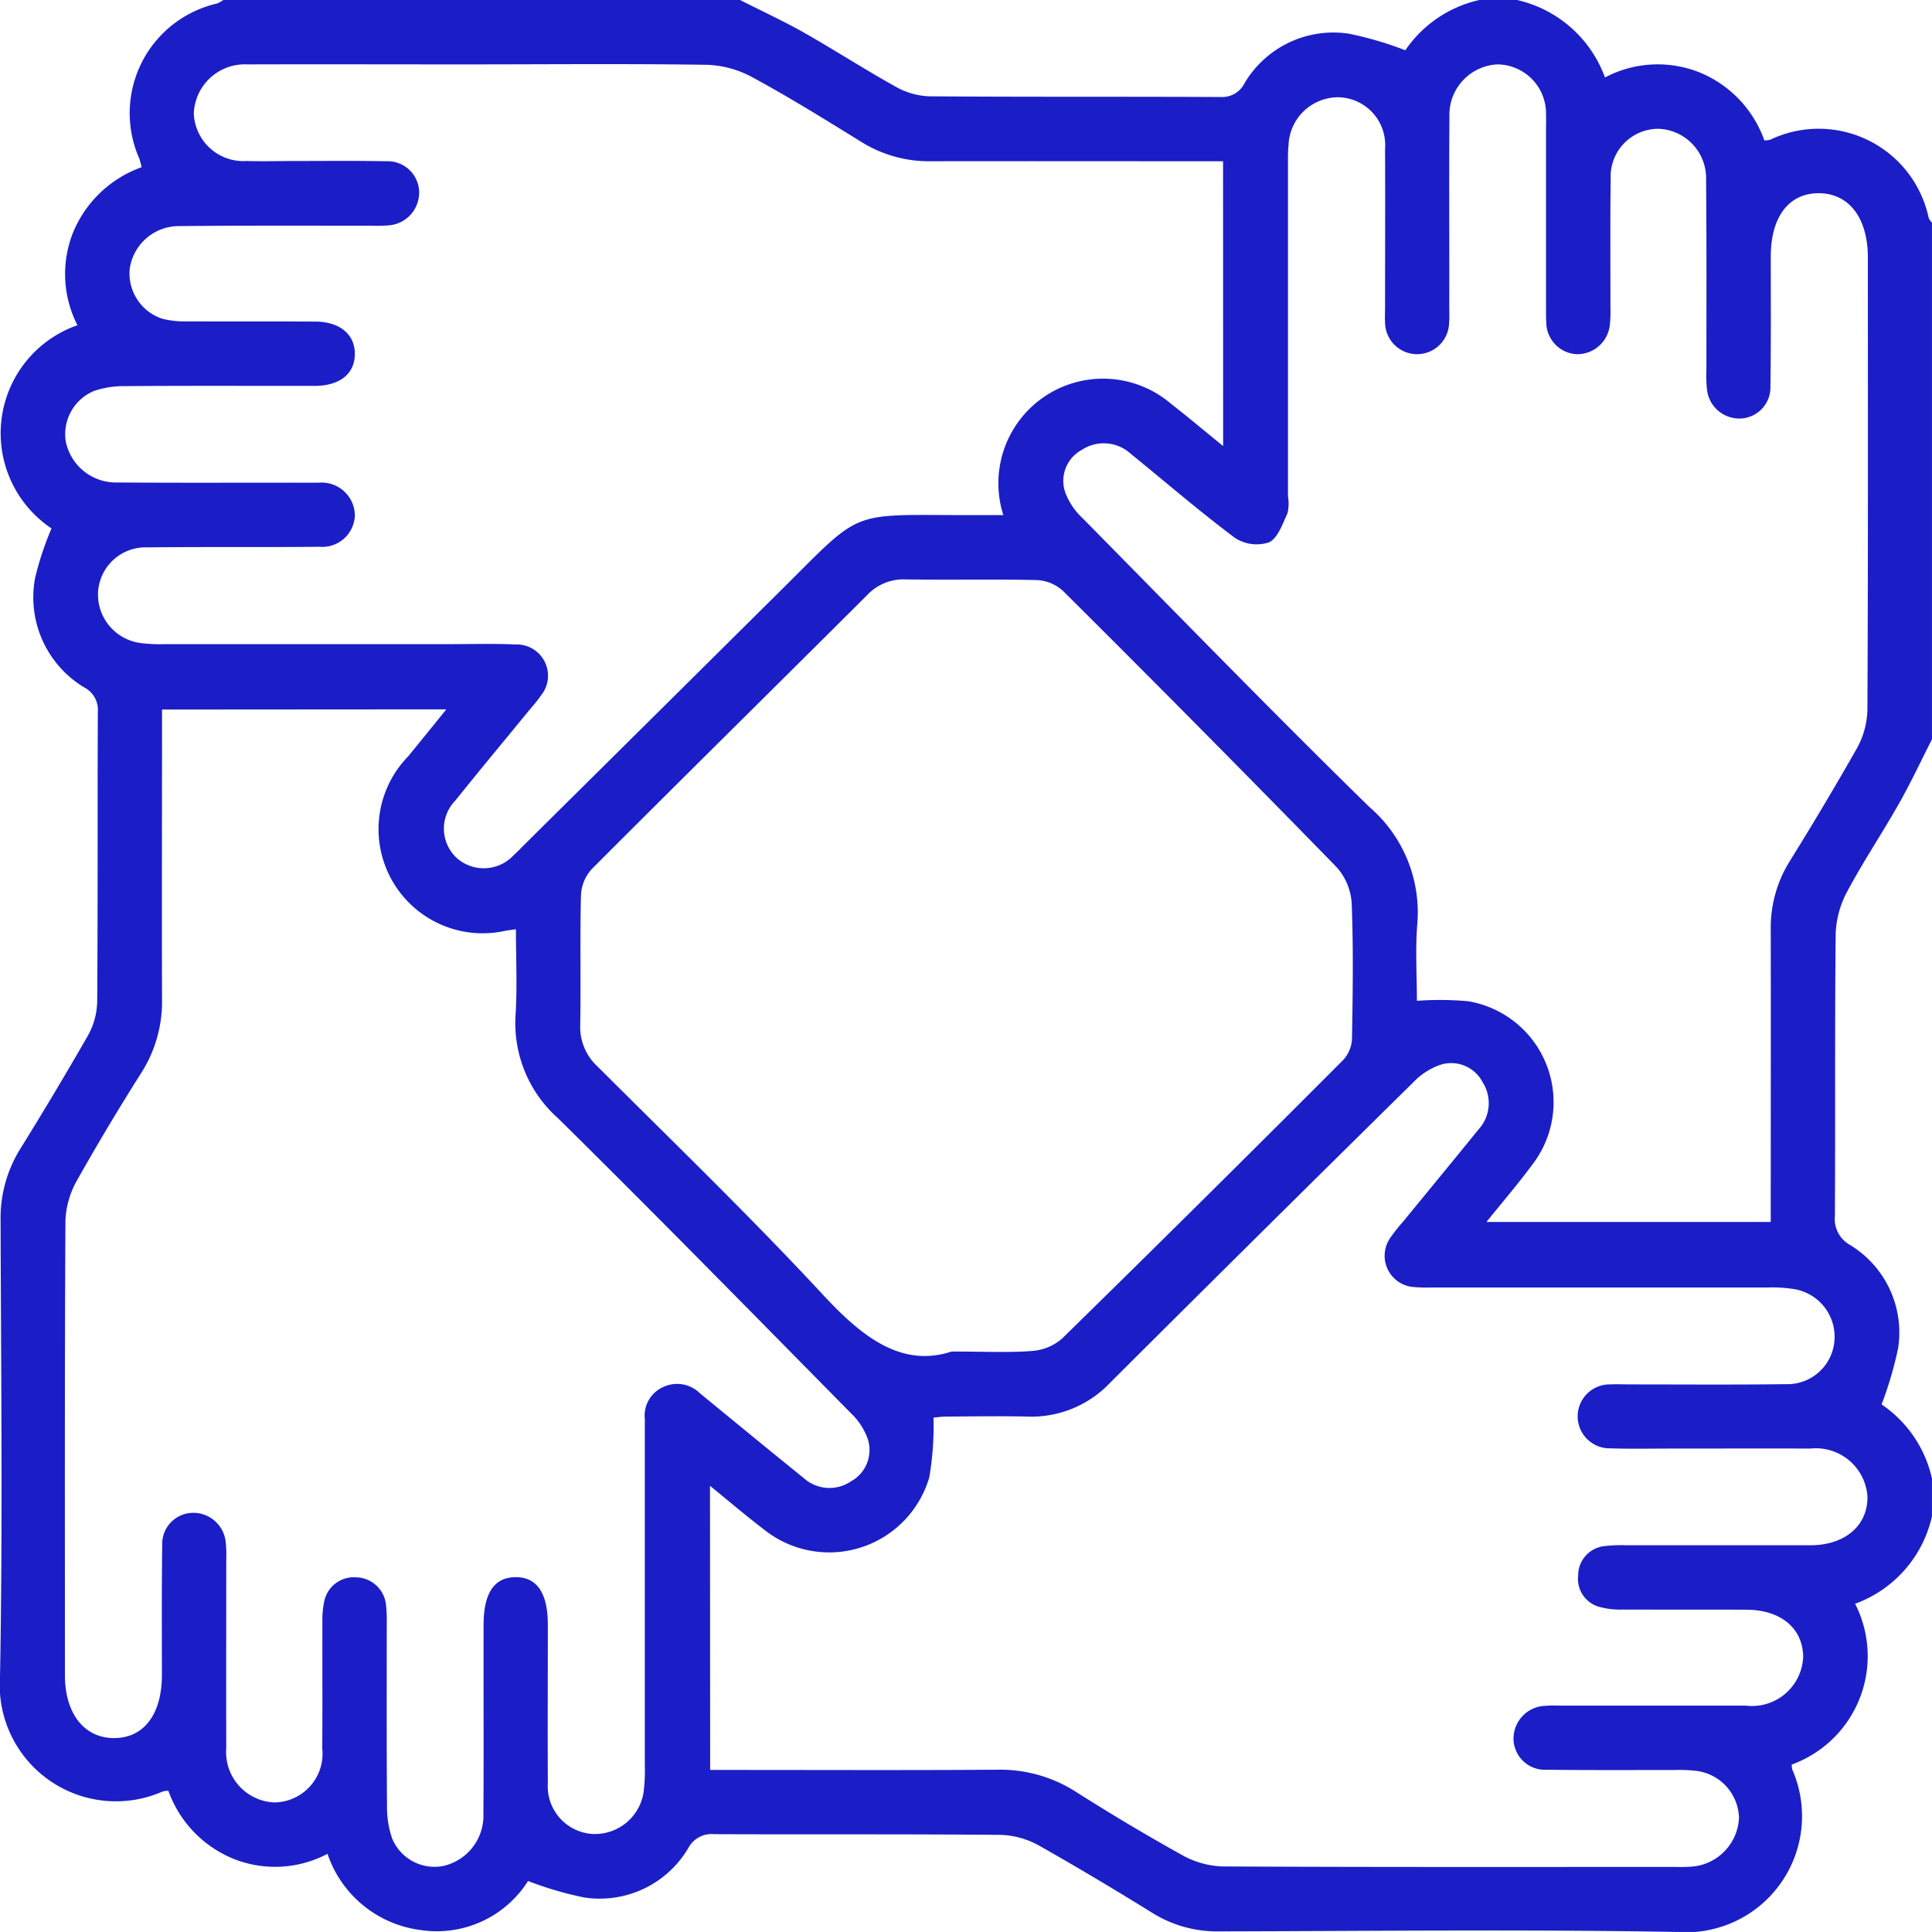 <svg data-name="Grupo 317" xmlns="http://www.w3.org/2000/svg" width="60.001" height="60" viewBox="0 0 60.001 60">
    <defs>
        <clipPath id="eb9bx4dwna">
            <path data-name="Rectángulo 590" style="fill:#1b1ec6" d="M0 0h60.001v60H0z"/>
        </clipPath>
    </defs>
    <g data-name="Grupo 316" style="clip-path:url(#eb9bx4dwna)">
        <path data-name="Trazado 343" d="M45.944 0h1.171a3.8 3.8 0 0 1 2.73 2.406 3.5 3.5 0 0 1 2.95-.152 3.566 3.566 0 0 1 2 2.107 1.083 1.083 0 0 0 .178-.02A3.492 3.492 0 0 1 59.9 6.777a.533.533 0 0 0 .1.135V22.96c-.342.672-.662 1.357-1.033 2.012-.518.914-1.106 1.79-1.6 2.717A2.979 2.979 0 0 0 57.01 29c-.031 2.922-.008 5.845-.025 8.768a.922.922 0 0 0 .465.893 3.181 3.181 0 0 1 1.5 3.2 11.371 11.371 0 0 1-.515 1.755A3.764 3.764 0 0 1 60 45.919v1.171a3.764 3.764 0 0 1-2.387 2.717 3.581 3.581 0 0 1-1.967 4.993.514.514 0 0 0 .02.167A3.606 3.606 0 0 1 52.086 60c-4.742-.085-9.487-.028-14.23-.018a3.8 3.8 0 0 1-2.054-.565 101.548 101.548 0 0 0-3.52-2.093 2.632 2.632 0 0 0-1.2-.339c-2.967-.028-5.934-.01-8.9-.022a.815.815 0 0 0-.8.421 3.193 3.193 0 0 1-3.243 1.544 10.788 10.788 0 0 1-1.74-.511 3.35 3.35 0 0 1-3.328 1.524 3.52 3.52 0 0 1-2.9-2.368 3.482 3.482 0 0 1-2.93.151 3.587 3.587 0 0 1-2.012-2.108.751.751 0 0 0-.174.02A3.609 3.609 0 0 1 0 52.08c.087-4.722.032-9.448.018-14.172a4.074 4.074 0 0 1 .606-2.22 116.437 116.437 0 0 0 2.1-3.516 2.242 2.242 0 0 0 .294-1.042c.023-3.006.008-6.012.02-9.018a.779.779 0 0 0-.4-.75A3.264 3.264 0 0 1 1.09 17.95a9.444 9.444 0 0 1 .51-1.539 3.554 3.554 0 0 1 .805-6.311 3.485 3.485 0 0 1-.135-2.882A3.62 3.62 0 0 1 4.4 5.192c-.032-.118-.047-.194-.073-.265A3.492 3.492 0 0 1 6.742.109 1.036 1.036 0 0 0 6.936 0h16.048c.655.333 1.324.642 1.962 1 .965.548 1.9 1.152 2.868 1.691a2.279 2.279 0 0 0 1.039.3c3.021.023 6.042.007 9.063.022a.773.773 0 0 0 .734-.428 3.209 3.209 0 0 1 3.241-1.539 10.921 10.921 0 0 1 1.753.515A3.781 3.781 0 0 1 45.944 0m-7.96 5.008H37.3c-2.792 0-5.583-.005-8.375 0a3.976 3.976 0 0 1-2.166-.595c-1.111-.687-2.223-1.378-3.368-2a3.188 3.188 0 0 0-1.418-.4C19.438 1.975 16.9 2 14.362 2c-2.225 0-4.451-.007-6.676 0a1.586 1.586 0 0 0-1.667 1.529A1.542 1.542 0 0 0 7.663 5c.507.015 1.015 0 1.523 0 .937 0 1.874-.011 2.811.008a.977.977 0 0 1 1.019.922A1.022 1.022 0 0 1 12.058 7a4.541 4.541 0 0 1-.527.01c-1.991 0-3.983-.008-5.974.012a1.541 1.541 0 0 0-1.53 1.342A1.481 1.481 0 0 0 5.044 9.9a2.964 2.964 0 0 0 .81.081c1.308.008 2.616 0 3.924.006.779 0 1.25.4 1.242 1.018-.008.6-.455.964-1.209.98h-.469c-1.815 0-3.631-.007-5.447.007a2.9 2.9 0 0 0-.973.149 1.453 1.453 0 0 0-.881 1.559 1.589 1.589 0 0 0 1.6 1.284c1.913.014 3.826.005 5.739.006h.527a1.032 1.032 0 0 1 1.114 1.021 1.014 1.014 0 0 1-1.1.97C8.142 17 6.365 16.979 4.589 17a1.478 1.478 0 0 0-1.543 1.371 1.521 1.521 0 0 0 1.377 1.606 4.91 4.91 0 0 0 .7.028h8.785c.7 0 1.407-.021 2.108.01A.971.971 0 0 1 16.8 21.6c-.121.177-.264.338-.4.5-.754.921-1.516 1.836-2.261 2.765a1.244 1.244 0 0 0 .061 1.795 1.265 1.265 0 0 0 1.744-.092c.1-.092.2-.191.292-.287q4.1-4.061 8.193-8.124c2.286-2.276 2-2.173 5.27-2.16h1.461a3.249 3.249 0 0 1 5.2-3.463c.525.409 1.035.838 1.626 1.319zm-15.929 49.96h.77c2.713 0 5.427.012 8.14-.007a4.36 4.36 0 0 1 2.437.679 66.012 66.012 0 0 0 3.317 1.976 2.747 2.747 0 0 0 1.258.349c4.685.024 9.37.015 14.055.015a4.385 4.385 0 0 0 .585-.017 1.594 1.594 0 0 0 1.39-1.5 1.513 1.513 0 0 0-1.4-1.474 4.847 4.847 0 0 0-.585-.019c-1.327 0-2.655.008-3.982-.008a.976.976 0 0 1-1.036-.966 1.02 1.02 0 0 1 1-1.019c.155-.015.312-.007.468-.007h5.739A1.591 1.591 0 0 0 56 51.453c-.011-.884-.692-1.456-1.757-1.461-1.288-.006-2.577 0-3.865-.005a2.412 2.412 0 0 1-.692-.079.9.9 0 0 1-.674-.979.914.914 0 0 1 .83-.914 4.352 4.352 0 0 1 .643-.025h5.739c1.085 0 1.792-.623 1.772-1.521a1.607 1.607 0 0 0-1.77-1.482c-1.445-.005-2.889 0-4.334 0-.625 0-1.25.015-1.874-.007a.993.993 0 1 1 .006-1.985c.195-.011.39 0 .586 0 1.62 0 3.241.013 4.861-.008a1.465 1.465 0 0 0 1.5-1.348 1.5 1.5 0 0 0-1.3-1.611 4.365 4.365 0 0 0-.758-.044H44.489a5.166 5.166 0 0 1-.585-.013.974.974 0 0 1-.728-1.527 5.279 5.279 0 0 1 .4-.505c.778-.952 1.562-1.9 2.335-2.855a1.208 1.208 0 0 0 .137-1.469 1.1 1.1 0 0 0-1.3-.551 2.142 2.142 0 0 0-.863.555q-4.714 4.644-9.4 9.315a3.361 3.361 0 0 1-2.565 1.06c-.839-.019-1.679-.006-2.518 0-.166 0-.332.026-.41.033a9.619 9.619 0 0 1-.13 1.846 3.238 3.238 0 0 1-5.144 1.621c-.548-.416-1.071-.865-1.668-1.35zm32.938-17.019v-.758c0-2.771.005-5.543 0-8.314a3.9 3.9 0 0 1 .577-2.111 101.49 101.49 0 0 0 2.094-3.518 2.6 2.6 0 0 0 .331-1.2c.023-4.684.015-9.368.014-14.052 0-1.215-.576-1.98-1.5-1.995-.943-.015-1.513.721-1.515 1.957 0 1.347.009 2.693-.011 4.04a.967.967 0 0 1-.942 1 1.013 1.013 0 0 1-1.031-.921 4.351 4.351 0 0 1-.015-.584c0-1.971.008-3.943-.01-5.914A1.535 1.535 0 0 0 51.5 4a1.483 1.483 0 0 0-1.478 1.558c-.018 1.327-.006 2.654-.008 3.981a3.9 3.9 0 0 1-.016.526 1.017 1.017 0 0 1-1.023.935.994.994 0 0 1-.953-1c-.013-.175-.008-.351-.008-.527V4.028c0-.156.005-.313 0-.468a1.525 1.525 0 0 0-1.5-1.56 1.567 1.567 0 0 0-1.5 1.628c-.014 1.951 0 3.9-.005 5.855 0 .176.009.352-.005.527a.993.993 0 0 1-1.989-.01c-.01-.155 0-.312 0-.468 0-1.639.008-3.279 0-4.918a1.483 1.483 0 0 0-1.442-1.593 1.544 1.544 0 0 0-1.556 1.5C40 4.659 40 4.8 40 4.933V15.413a1.345 1.345 0 0 1-.013.522c-.154.331-.3.777-.576.908a1.228 1.228 0 0 1-1.056-.137c-1.109-.828-2.157-1.737-3.234-2.609a1.24 1.24 0 0 0-1.523-.126 1.093 1.093 0 0 0-.518 1.313 2.089 2.089 0 0 0 .54.808c2.959 3 5.9 6.027 8.911 8.973a4.313 4.313 0 0 1 1.485 3.63c-.064.8-.012 1.618-.012 2.387a9.57 9.57 0 0 1 1.59.013 3.178 3.178 0 0 1 1.992 5.077c-.432.587-.91 1.141-1.422 1.778zM5.032 22.036v.674c0 2.772-.008 5.545 0 8.317A4.114 4.114 0 0 1 4.4 33.3a75.234 75.234 0 0 0-2.012 3.364 2.738 2.738 0 0 0-.356 1.258c-.025 4.7-.016 9.41-.015 14.115 0 1.164.587 1.924 1.492 1.941.943.018 1.517-.72 1.519-1.954 0-1.347-.009-2.694.01-4.041a.965.965 0 0 1 .94-1 1.012 1.012 0 0 1 1.033.92 3.776 3.776 0 0 1 .016.526c0 1.952-.006 3.9 0 5.857a1.564 1.564 0 0 0 1.491 1.691 1.513 1.513 0 0 0 1.49-1.677c.01-1.308 0-2.616.005-3.924a2.69 2.69 0 0 1 .056-.638.936.936 0 0 1 .984-.752.955.955 0 0 1 .938.875 4.694 4.694 0 0 1 .02.585c0 1.874-.007 3.748.008 5.623a3 3 0 0 0 .16 1.028 1.424 1.424 0 0 0 1.569.857 1.6 1.6 0 0 0 1.265-1.616c.012-1.952 0-3.9.005-5.857 0-1 .322-1.492.987-1.5s1.008.485 1.009 1.477c0 1.64-.009 3.28 0 4.92a1.483 1.483 0 0 0 1.4 1.579A1.53 1.53 0 0 0 20 55.55a5.208 5.208 0 0 0 .026-.7V44.073a.971.971 0 0 1 .577-1 1.012 1.012 0 0 1 1.138.2c1.071.879 2.141 1.76 3.22 2.63a1.19 1.19 0 0 0 1.47.1 1.108 1.108 0 0 0 .517-1.317 2.063 2.063 0 0 0-.535-.811c-3.016-3.058-6.022-6.127-9.079-9.143a3.948 3.948 0 0 1-1.321-3.226c.053-.868.01-1.741.01-2.647l-.305.043a3.235 3.235 0 0 1-3.041-5.413c.378-.461.753-.926 1.185-1.459zm24.529 19.938c1.051 0 1.776.039 2.494-.018a1.592 1.592 0 0 0 .928-.384q4.391-4.3 8.733-8.654a1.042 1.042 0 0 0 .272-.657c.024-1.4.046-2.812-.01-4.214a1.848 1.848 0 0 0-.473-1.122q-4.211-4.316-8.487-8.569a1.29 1.29 0 0 0-.8-.34c-1.365-.034-2.732 0-4.1-.022a1.549 1.549 0 0 0-1.193.493c-2.846 2.839-5.71 5.661-8.55 8.506a1.289 1.289 0 0 0-.332.806c-.034 1.346 0 2.693-.023 4.039a1.662 1.662 0 0 0 .545 1.291c2.348 2.344 4.738 4.65 6.993 7.081 1.219 1.314 2.439 2.274 4 1.763" style="fill:#1b1ec6"/>
    </g>
</svg>
